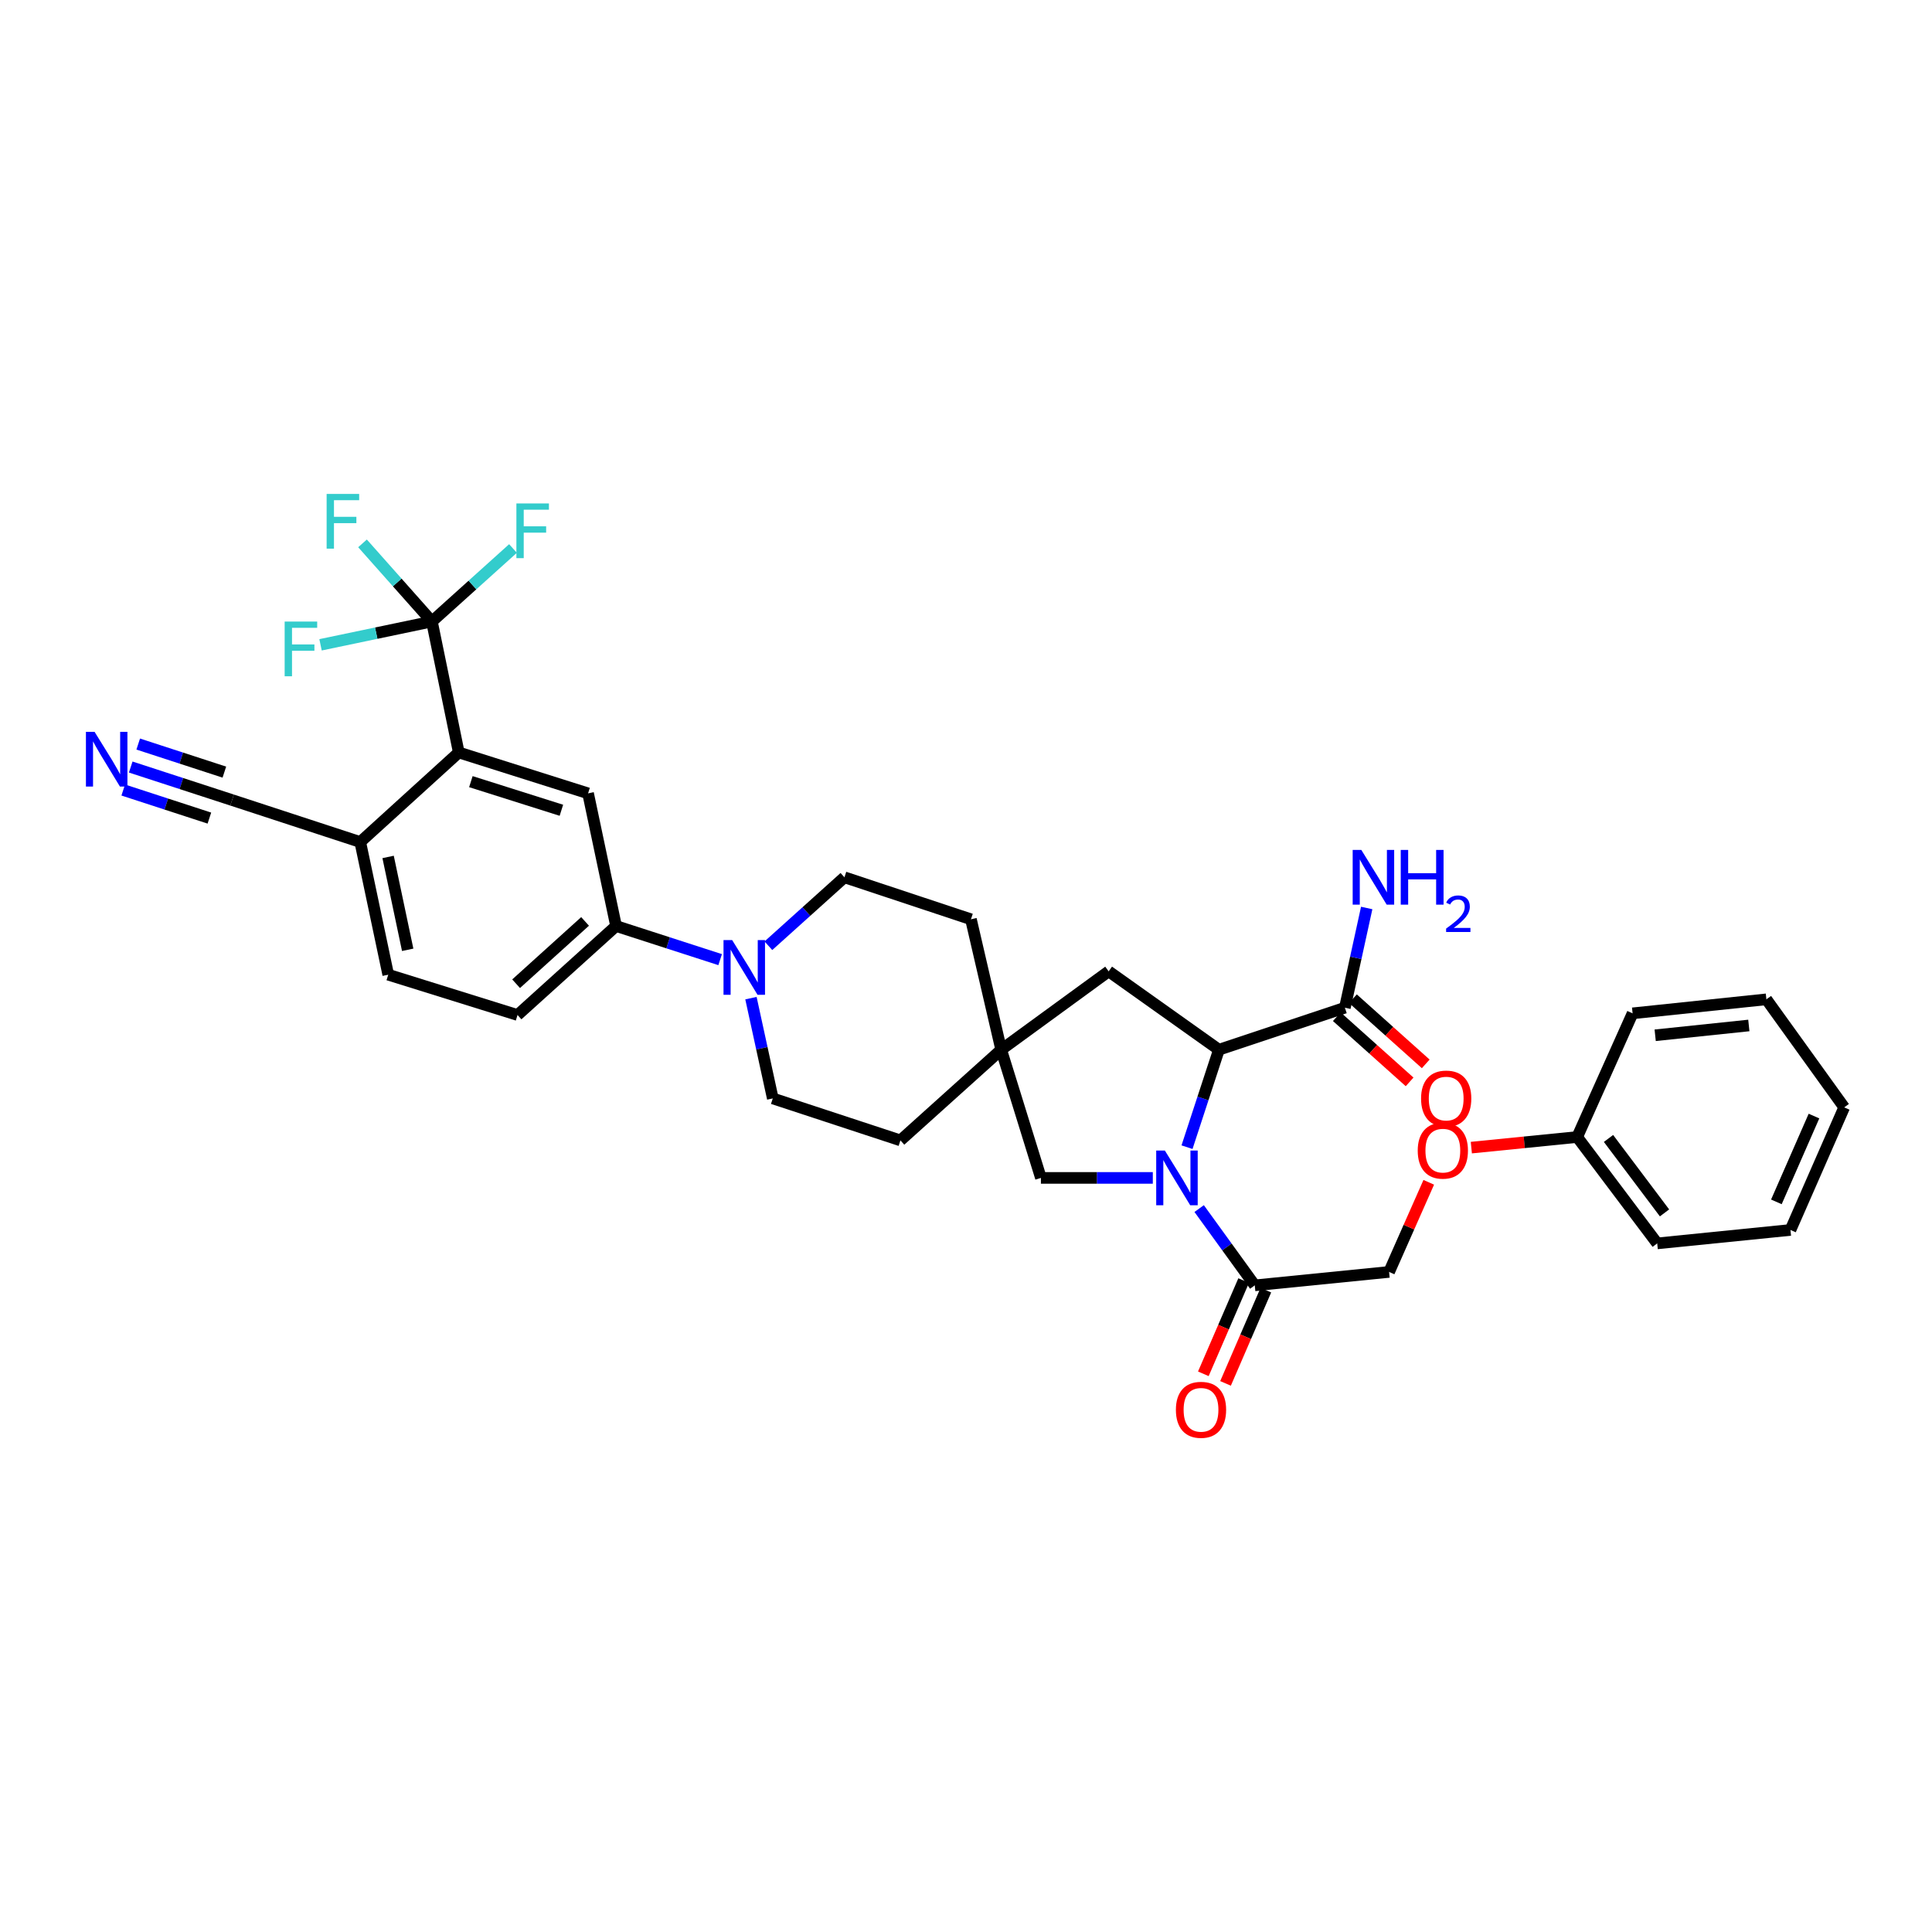 <?xml version='1.0' encoding='iso-8859-1'?>
<svg version='1.1' baseProfile='full'
              xmlns='http://www.w3.org/2000/svg'
                      xmlns:rdkit='http://www.rdkit.org/xml'
                      xmlns:xlink='http://www.w3.org/1999/xlink'
                  xml:space='preserve'
width='1000px' height='1000px' viewBox='0 0 1000 1000'>
<!-- END OF HEADER -->
<rect style='opacity:1.0;fill:#FFFFFF;stroke:none' width='1000' height='1000' x='0' y='0'> </rect>
<path class='bond-0' d='M 614.399,593.777 L 622.657,568.555' style='fill:none;fill-rule:evenodd;stroke:#0000FF;stroke-width:6px;stroke-linecap:butt;stroke-linejoin:miter;stroke-opacity:1' />
<path class='bond-0' d='M 622.657,568.555 L 630.915,543.333' style='fill:none;fill-rule:evenodd;stroke:#000000;stroke-width:6px;stroke-linecap:butt;stroke-linejoin:miter;stroke-opacity:1' />
<path class='bond-3' d='M 620.687,625.559 L 635.074,645.429' style='fill:none;fill-rule:evenodd;stroke:#0000FF;stroke-width:6px;stroke-linecap:butt;stroke-linejoin:miter;stroke-opacity:1' />
<path class='bond-3' d='M 635.074,645.429 L 649.461,665.3' style='fill:none;fill-rule:evenodd;stroke:#000000;stroke-width:6px;stroke-linecap:butt;stroke-linejoin:miter;stroke-opacity:1' />
<path class='bond-9' d='M 596.692,609.683 L 567.734,609.683' style='fill:none;fill-rule:evenodd;stroke:#0000FF;stroke-width:6px;stroke-linecap:butt;stroke-linejoin:miter;stroke-opacity:1' />
<path class='bond-9' d='M 567.734,609.683 L 538.776,609.683' style='fill:none;fill-rule:evenodd;stroke:#000000;stroke-width:6px;stroke-linecap:butt;stroke-linejoin:miter;stroke-opacity:1' />
<path class='bond-6' d='M 630.915,543.333 L 696.104,521.589' style='fill:none;fill-rule:evenodd;stroke:#000000;stroke-width:6px;stroke-linecap:butt;stroke-linejoin:miter;stroke-opacity:1' />
<path class='bond-13' d='M 630.915,543.333 L 573.838,502.765' style='fill:none;fill-rule:evenodd;stroke:#000000;stroke-width:6px;stroke-linecap:butt;stroke-linejoin:miter;stroke-opacity:1' />
<path class='bond-1' d='M 223.556,321.691 L 237.459,389.473' style='fill:none;fill-rule:evenodd;stroke:#000000;stroke-width:6px;stroke-linecap:butt;stroke-linejoin:miter;stroke-opacity:1' />
<path class='bond-21' d='M 223.556,321.691 L 205.597,301.472' style='fill:none;fill-rule:evenodd;stroke:#000000;stroke-width:6px;stroke-linecap:butt;stroke-linejoin:miter;stroke-opacity:1' />
<path class='bond-21' d='M 205.597,301.472 L 187.638,281.253' style='fill:none;fill-rule:evenodd;stroke:#33CCCC;stroke-width:6px;stroke-linecap:butt;stroke-linejoin:miter;stroke-opacity:1' />
<path class='bond-22' d='M 223.556,321.691 L 194.734,327.723' style='fill:none;fill-rule:evenodd;stroke:#000000;stroke-width:6px;stroke-linecap:butt;stroke-linejoin:miter;stroke-opacity:1' />
<path class='bond-22' d='M 194.734,327.723 L 165.912,333.754' style='fill:none;fill-rule:evenodd;stroke:#33CCCC;stroke-width:6px;stroke-linecap:butt;stroke-linejoin:miter;stroke-opacity:1' />
<path class='bond-23' d='M 223.556,321.691 L 244.543,302.797' style='fill:none;fill-rule:evenodd;stroke:#000000;stroke-width:6px;stroke-linecap:butt;stroke-linejoin:miter;stroke-opacity:1' />
<path class='bond-23' d='M 244.543,302.797 L 265.53,283.902' style='fill:none;fill-rule:evenodd;stroke:#33CCCC;stroke-width:6px;stroke-linecap:butt;stroke-linejoin:miter;stroke-opacity:1' />
<path class='bond-2' d='M 237.459,389.473 L 304.386,410.64' style='fill:none;fill-rule:evenodd;stroke:#000000;stroke-width:6px;stroke-linecap:butt;stroke-linejoin:miter;stroke-opacity:1' />
<path class='bond-2' d='M 243.725,404.578 L 290.574,419.395' style='fill:none;fill-rule:evenodd;stroke:#000000;stroke-width:6px;stroke-linecap:butt;stroke-linejoin:miter;stroke-opacity:1' />
<path class='bond-37' d='M 237.459,389.473 L 186.464,435.831' style='fill:none;fill-rule:evenodd;stroke:#000000;stroke-width:6px;stroke-linecap:butt;stroke-linejoin:miter;stroke-opacity:1' />
<path class='bond-16' d='M 649.461,665.3 L 718.994,658.348' style='fill:none;fill-rule:evenodd;stroke:#000000;stroke-width:6px;stroke-linecap:butt;stroke-linejoin:miter;stroke-opacity:1' />
<path class='bond-17' d='M 643.719,662.817 L 633.284,686.948' style='fill:none;fill-rule:evenodd;stroke:#000000;stroke-width:6px;stroke-linecap:butt;stroke-linejoin:miter;stroke-opacity:1' />
<path class='bond-17' d='M 633.284,686.948 L 622.849,711.079' style='fill:none;fill-rule:evenodd;stroke:#FF0000;stroke-width:6px;stroke-linecap:butt;stroke-linejoin:miter;stroke-opacity:1' />
<path class='bond-17' d='M 655.203,667.783 L 644.769,691.914' style='fill:none;fill-rule:evenodd;stroke:#000000;stroke-width:6px;stroke-linecap:butt;stroke-linejoin:miter;stroke-opacity:1' />
<path class='bond-17' d='M 644.769,691.914 L 634.334,716.045' style='fill:none;fill-rule:evenodd;stroke:#FF0000;stroke-width:6px;stroke-linecap:butt;stroke-linejoin:miter;stroke-opacity:1' />
<path class='bond-4' d='M 397.713,489.509 L 417.396,471.797' style='fill:none;fill-rule:evenodd;stroke:#0000FF;stroke-width:6px;stroke-linecap:butt;stroke-linejoin:miter;stroke-opacity:1' />
<path class='bond-4' d='M 417.396,471.797 L 437.079,454.085' style='fill:none;fill-rule:evenodd;stroke:#000000;stroke-width:6px;stroke-linecap:butt;stroke-linejoin:miter;stroke-opacity:1' />
<path class='bond-7' d='M 372.746,496.708 L 345.809,488.003' style='fill:none;fill-rule:evenodd;stroke:#0000FF;stroke-width:6px;stroke-linecap:butt;stroke-linejoin:miter;stroke-opacity:1' />
<path class='bond-7' d='M 345.809,488.003 L 318.872,479.298' style='fill:none;fill-rule:evenodd;stroke:#000000;stroke-width:6px;stroke-linecap:butt;stroke-linejoin:miter;stroke-opacity:1' />
<path class='bond-35' d='M 388.69,516.637 L 394.342,542.587' style='fill:none;fill-rule:evenodd;stroke:#0000FF;stroke-width:6px;stroke-linecap:butt;stroke-linejoin:miter;stroke-opacity:1' />
<path class='bond-35' d='M 394.342,542.587 L 399.993,568.538' style='fill:none;fill-rule:evenodd;stroke:#000000;stroke-width:6px;stroke-linecap:butt;stroke-linejoin:miter;stroke-opacity:1' />
<path class='bond-5' d='M 304.386,410.64 L 318.872,479.298' style='fill:none;fill-rule:evenodd;stroke:#000000;stroke-width:6px;stroke-linecap:butt;stroke-linejoin:miter;stroke-opacity:1' />
<path class='bond-18' d='M 691.931,526.25 L 710.771,543.118' style='fill:none;fill-rule:evenodd;stroke:#000000;stroke-width:6px;stroke-linecap:butt;stroke-linejoin:miter;stroke-opacity:1' />
<path class='bond-18' d='M 710.771,543.118 L 729.612,559.985' style='fill:none;fill-rule:evenodd;stroke:#FF0000;stroke-width:6px;stroke-linecap:butt;stroke-linejoin:miter;stroke-opacity:1' />
<path class='bond-18' d='M 700.277,516.928 L 719.117,533.795' style='fill:none;fill-rule:evenodd;stroke:#000000;stroke-width:6px;stroke-linecap:butt;stroke-linejoin:miter;stroke-opacity:1' />
<path class='bond-18' d='M 719.117,533.795 L 737.958,550.663' style='fill:none;fill-rule:evenodd;stroke:#FF0000;stroke-width:6px;stroke-linecap:butt;stroke-linejoin:miter;stroke-opacity:1' />
<path class='bond-25' d='M 696.104,521.589 L 701.754,495.781' style='fill:none;fill-rule:evenodd;stroke:#000000;stroke-width:6px;stroke-linecap:butt;stroke-linejoin:miter;stroke-opacity:1' />
<path class='bond-25' d='M 701.754,495.781 L 707.404,469.973' style='fill:none;fill-rule:evenodd;stroke:#0000FF;stroke-width:6px;stroke-linecap:butt;stroke-linejoin:miter;stroke-opacity:1' />
<path class='bond-19' d='M 318.872,479.298 L 267.877,525.371' style='fill:none;fill-rule:evenodd;stroke:#000000;stroke-width:6px;stroke-linecap:butt;stroke-linejoin:miter;stroke-opacity:1' />
<path class='bond-19' d='M 302.835,476.924 L 267.138,509.175' style='fill:none;fill-rule:evenodd;stroke:#000000;stroke-width:6px;stroke-linecap:butt;stroke-linejoin:miter;stroke-opacity:1' />
<path class='bond-8' d='M 518.214,543.333 L 538.776,609.683' style='fill:none;fill-rule:evenodd;stroke:#000000;stroke-width:6px;stroke-linecap:butt;stroke-linejoin:miter;stroke-opacity:1' />
<path class='bond-26' d='M 518.214,543.333 L 466.058,590.268' style='fill:none;fill-rule:evenodd;stroke:#000000;stroke-width:6px;stroke-linecap:butt;stroke-linejoin:miter;stroke-opacity:1' />
<path class='bond-27' d='M 518.214,543.333 L 502.56,475.822' style='fill:none;fill-rule:evenodd;stroke:#000000;stroke-width:6px;stroke-linecap:butt;stroke-linejoin:miter;stroke-opacity:1' />
<path class='bond-34' d='M 518.214,543.333 L 573.838,502.765' style='fill:none;fill-rule:evenodd;stroke:#000000;stroke-width:6px;stroke-linecap:butt;stroke-linejoin:miter;stroke-opacity:1' />
<path class='bond-10' d='M 67.664,397.018 L 93.892,405.563' style='fill:none;fill-rule:evenodd;stroke:#0000FF;stroke-width:6px;stroke-linecap:butt;stroke-linejoin:miter;stroke-opacity:1' />
<path class='bond-10' d='M 93.892,405.563 L 120.121,414.108' style='fill:none;fill-rule:evenodd;stroke:#000000;stroke-width:6px;stroke-linecap:butt;stroke-linejoin:miter;stroke-opacity:1' />
<path class='bond-10' d='M 63.788,408.915 L 86.082,416.178' style='fill:none;fill-rule:evenodd;stroke:#0000FF;stroke-width:6px;stroke-linecap:butt;stroke-linejoin:miter;stroke-opacity:1' />
<path class='bond-10' d='M 86.082,416.178 L 108.377,423.442' style='fill:none;fill-rule:evenodd;stroke:#000000;stroke-width:6px;stroke-linecap:butt;stroke-linejoin:miter;stroke-opacity:1' />
<path class='bond-10' d='M 71.54,385.121 L 93.834,392.384' style='fill:none;fill-rule:evenodd;stroke:#0000FF;stroke-width:6px;stroke-linecap:butt;stroke-linejoin:miter;stroke-opacity:1' />
<path class='bond-10' d='M 93.834,392.384 L 116.129,399.648' style='fill:none;fill-rule:evenodd;stroke:#000000;stroke-width:6px;stroke-linecap:butt;stroke-linejoin:miter;stroke-opacity:1' />
<path class='bond-11' d='M 120.121,414.108 L 186.464,435.831' style='fill:none;fill-rule:evenodd;stroke:#000000;stroke-width:6px;stroke-linecap:butt;stroke-linejoin:miter;stroke-opacity:1' />
<path class='bond-12' d='M 186.464,435.831 L 200.951,504.503' style='fill:none;fill-rule:evenodd;stroke:#000000;stroke-width:6px;stroke-linecap:butt;stroke-linejoin:miter;stroke-opacity:1' />
<path class='bond-12' d='M 200.88,443.549 L 211.02,491.619' style='fill:none;fill-rule:evenodd;stroke:#000000;stroke-width:6px;stroke-linecap:butt;stroke-linejoin:miter;stroke-opacity:1' />
<path class='bond-14' d='M 437.079,454.085 L 502.56,475.822' style='fill:none;fill-rule:evenodd;stroke:#000000;stroke-width:6px;stroke-linecap:butt;stroke-linejoin:miter;stroke-opacity:1' />
<path class='bond-15' d='M 399.993,568.538 L 466.058,590.268' style='fill:none;fill-rule:evenodd;stroke:#000000;stroke-width:6px;stroke-linecap:butt;stroke-linejoin:miter;stroke-opacity:1' />
<path class='bond-24' d='M 718.994,658.348 L 729.258,635.154' style='fill:none;fill-rule:evenodd;stroke:#000000;stroke-width:6px;stroke-linecap:butt;stroke-linejoin:miter;stroke-opacity:1' />
<path class='bond-24' d='M 729.258,635.154 L 739.522,611.96' style='fill:none;fill-rule:evenodd;stroke:#FF0000;stroke-width:6px;stroke-linecap:butt;stroke-linejoin:miter;stroke-opacity:1' />
<path class='bond-20' d='M 267.877,525.371 L 200.951,504.503' style='fill:none;fill-rule:evenodd;stroke:#000000;stroke-width:6px;stroke-linecap:butt;stroke-linejoin:miter;stroke-opacity:1' />
<path class='bond-28' d='M 761.561,594.005 L 788.954,591.264' style='fill:none;fill-rule:evenodd;stroke:#FF0000;stroke-width:6px;stroke-linecap:butt;stroke-linejoin:miter;stroke-opacity:1' />
<path class='bond-28' d='M 788.954,591.264 L 816.347,588.523' style='fill:none;fill-rule:evenodd;stroke:#000000;stroke-width:6px;stroke-linecap:butt;stroke-linejoin:miter;stroke-opacity:1' />
<path class='bond-29' d='M 816.347,588.523 L 857.77,643.577' style='fill:none;fill-rule:evenodd;stroke:#000000;stroke-width:6px;stroke-linecap:butt;stroke-linejoin:miter;stroke-opacity:1' />
<path class='bond-29' d='M 832.559,589.258 L 861.555,627.796' style='fill:none;fill-rule:evenodd;stroke:#000000;stroke-width:6px;stroke-linecap:butt;stroke-linejoin:miter;stroke-opacity:1' />
<path class='bond-30' d='M 816.347,588.523 L 845.028,524.502' style='fill:none;fill-rule:evenodd;stroke:#000000;stroke-width:6px;stroke-linecap:butt;stroke-linejoin:miter;stroke-opacity:1' />
<path class='bond-32' d='M 857.77,643.577 L 926.74,636.626' style='fill:none;fill-rule:evenodd;stroke:#000000;stroke-width:6px;stroke-linecap:butt;stroke-linejoin:miter;stroke-opacity:1' />
<path class='bond-31' d='M 845.028,524.502 L 914.277,517.251' style='fill:none;fill-rule:evenodd;stroke:#000000;stroke-width:6px;stroke-linecap:butt;stroke-linejoin:miter;stroke-opacity:1' />
<path class='bond-31' d='M 856.718,535.858 L 905.192,530.783' style='fill:none;fill-rule:evenodd;stroke:#000000;stroke-width:6px;stroke-linecap:butt;stroke-linejoin:miter;stroke-opacity:1' />
<path class='bond-33' d='M 914.277,517.251 L 954.545,573.174' style='fill:none;fill-rule:evenodd;stroke:#000000;stroke-width:6px;stroke-linecap:butt;stroke-linejoin:miter;stroke-opacity:1' />
<path class='bond-36' d='M 926.74,636.626 L 954.545,573.174' style='fill:none;fill-rule:evenodd;stroke:#000000;stroke-width:6px;stroke-linecap:butt;stroke-linejoin:miter;stroke-opacity:1' />
<path class='bond-36' d='M 919.451,622.086 L 938.914,577.67' style='fill:none;fill-rule:evenodd;stroke:#000000;stroke-width:6px;stroke-linecap:butt;stroke-linejoin:miter;stroke-opacity:1' />
<path  class='atom-0' d='M 602.932 595.523
L 612.212 610.523
Q 613.132 612.003, 614.612 614.683
Q 616.092 617.363, 616.172 617.523
L 616.172 595.523
L 619.932 595.523
L 619.932 623.843
L 616.052 623.843
L 606.092 607.443
Q 604.932 605.523, 603.692 603.323
Q 602.492 601.123, 602.132 600.443
L 602.132 623.843
L 598.452 623.843
L 598.452 595.523
L 602.932 595.523
' fill='#0000FF'/>
<path  class='atom-5' d='M 378.969 486.582
L 388.249 501.582
Q 389.169 503.062, 390.649 505.742
Q 392.129 508.422, 392.209 508.582
L 392.209 486.582
L 395.969 486.582
L 395.969 514.902
L 392.089 514.902
L 382.129 498.502
Q 380.969 496.582, 379.729 494.382
Q 378.529 492.182, 378.169 491.502
L 378.169 514.902
L 374.489 514.902
L 374.489 486.582
L 378.969 486.582
' fill='#0000FF'/>
<path  class='atom-11' d='M 48.957 378.803
L 58.237 393.803
Q 59.157 395.283, 60.637 397.963
Q 62.117 400.643, 62.197 400.803
L 62.197 378.803
L 65.957 378.803
L 65.957 407.123
L 62.077 407.123
L 52.117 390.723
Q 50.957 388.803, 49.717 386.603
Q 48.517 384.403, 48.157 383.723
L 48.157 407.123
L 44.477 407.123
L 44.477 378.803
L 48.957 378.803
' fill='#0000FF'/>
<path  class='atom-18' d='M 608.642 729.714
Q 608.642 722.914, 612.002 719.114
Q 615.362 715.314, 621.642 715.314
Q 627.922 715.314, 631.282 719.114
Q 634.642 722.914, 634.642 729.714
Q 634.642 736.594, 631.242 740.514
Q 627.842 744.394, 621.642 744.394
Q 615.402 744.394, 612.002 740.514
Q 608.642 736.634, 608.642 729.714
M 621.642 741.194
Q 625.962 741.194, 628.282 738.314
Q 630.642 735.394, 630.642 729.714
Q 630.642 724.154, 628.282 721.354
Q 625.962 718.514, 621.642 718.514
Q 617.322 718.514, 614.962 721.314
Q 612.642 724.114, 612.642 729.714
Q 612.642 735.434, 614.962 738.314
Q 617.322 741.194, 621.642 741.194
' fill='#FF0000'/>
<path  class='atom-19' d='M 735.544 568.618
Q 735.544 561.818, 738.904 558.018
Q 742.264 554.218, 748.544 554.218
Q 754.824 554.218, 758.184 558.018
Q 761.544 561.818, 761.544 568.618
Q 761.544 575.498, 758.144 579.418
Q 754.744 583.298, 748.544 583.298
Q 742.304 583.298, 738.904 579.418
Q 735.544 575.538, 735.544 568.618
M 748.544 580.098
Q 752.864 580.098, 755.184 577.218
Q 757.544 574.298, 757.544 568.618
Q 757.544 563.058, 755.184 560.258
Q 752.864 557.418, 748.544 557.418
Q 744.224 557.418, 741.864 560.218
Q 739.544 563.018, 739.544 568.618
Q 739.544 574.338, 741.864 577.218
Q 744.224 580.098, 748.544 580.098
' fill='#FF0000'/>
<path  class='atom-22' d='M 169.063 255.661
L 185.903 255.661
L 185.903 258.901
L 172.863 258.901
L 172.863 267.501
L 184.463 267.501
L 184.463 270.781
L 172.863 270.781
L 172.863 283.981
L 169.063 283.981
L 169.063 255.661
' fill='#33CCCC'/>
<path  class='atom-23' d='M 147.34 321.719
L 164.18 321.719
L 164.18 324.959
L 151.14 324.959
L 151.14 333.559
L 162.74 333.559
L 162.74 336.839
L 151.14 336.839
L 151.14 350.039
L 147.34 350.039
L 147.34 321.719
' fill='#33CCCC'/>
<path  class='atom-24' d='M 267.285 260.582
L 284.125 260.582
L 284.125 263.822
L 271.085 263.822
L 271.085 272.422
L 282.685 272.422
L 282.685 275.702
L 271.085 275.702
L 271.085 288.902
L 267.285 288.902
L 267.285 260.582
' fill='#33CCCC'/>
<path  class='atom-25' d='M 733.813 595.561
Q 733.813 588.761, 737.173 584.961
Q 740.533 581.161, 746.813 581.161
Q 753.093 581.161, 756.453 584.961
Q 759.813 588.761, 759.813 595.561
Q 759.813 602.441, 756.413 606.361
Q 753.013 610.241, 746.813 610.241
Q 740.573 610.241, 737.173 606.361
Q 733.813 602.481, 733.813 595.561
M 746.813 607.041
Q 751.133 607.041, 753.453 604.161
Q 755.813 601.241, 755.813 595.561
Q 755.813 590.001, 753.453 587.201
Q 751.133 584.361, 746.813 584.361
Q 742.493 584.361, 740.133 587.161
Q 737.813 589.961, 737.813 595.561
Q 737.813 601.281, 740.133 604.161
Q 742.493 607.041, 746.813 607.041
' fill='#FF0000'/>
<path  class='atom-26' d='M 704.622 439.925
L 713.902 454.925
Q 714.822 456.405, 716.302 459.085
Q 717.782 461.765, 717.862 461.925
L 717.862 439.925
L 721.622 439.925
L 721.622 468.245
L 717.742 468.245
L 707.782 451.845
Q 706.622 449.925, 705.382 447.725
Q 704.182 445.525, 703.822 444.845
L 703.822 468.245
L 700.142 468.245
L 700.142 439.925
L 704.622 439.925
' fill='#0000FF'/>
<path  class='atom-26' d='M 725.022 439.925
L 728.862 439.925
L 728.862 451.965
L 743.342 451.965
L 743.342 439.925
L 747.182 439.925
L 747.182 468.245
L 743.342 468.245
L 743.342 455.165
L 728.862 455.165
L 728.862 468.245
L 725.022 468.245
L 725.022 439.925
' fill='#0000FF'/>
<path  class='atom-26' d='M 748.555 467.252
Q 749.242 465.483, 750.878 464.506
Q 752.515 463.503, 754.786 463.503
Q 757.61 463.503, 759.194 465.034
Q 760.778 466.565, 760.778 469.284
Q 760.778 472.056, 758.719 474.644
Q 756.686 477.231, 752.462 480.293
L 761.095 480.293
L 761.095 482.405
L 748.502 482.405
L 748.502 480.636
Q 751.987 478.155, 754.046 476.307
Q 756.132 474.459, 757.135 472.796
Q 758.138 471.132, 758.138 469.416
Q 758.138 467.621, 757.241 466.618
Q 756.343 465.615, 754.786 465.615
Q 753.281 465.615, 752.278 466.222
Q 751.274 466.829, 750.562 468.176
L 748.555 467.252
' fill='#0000FF'/>
</svg>
